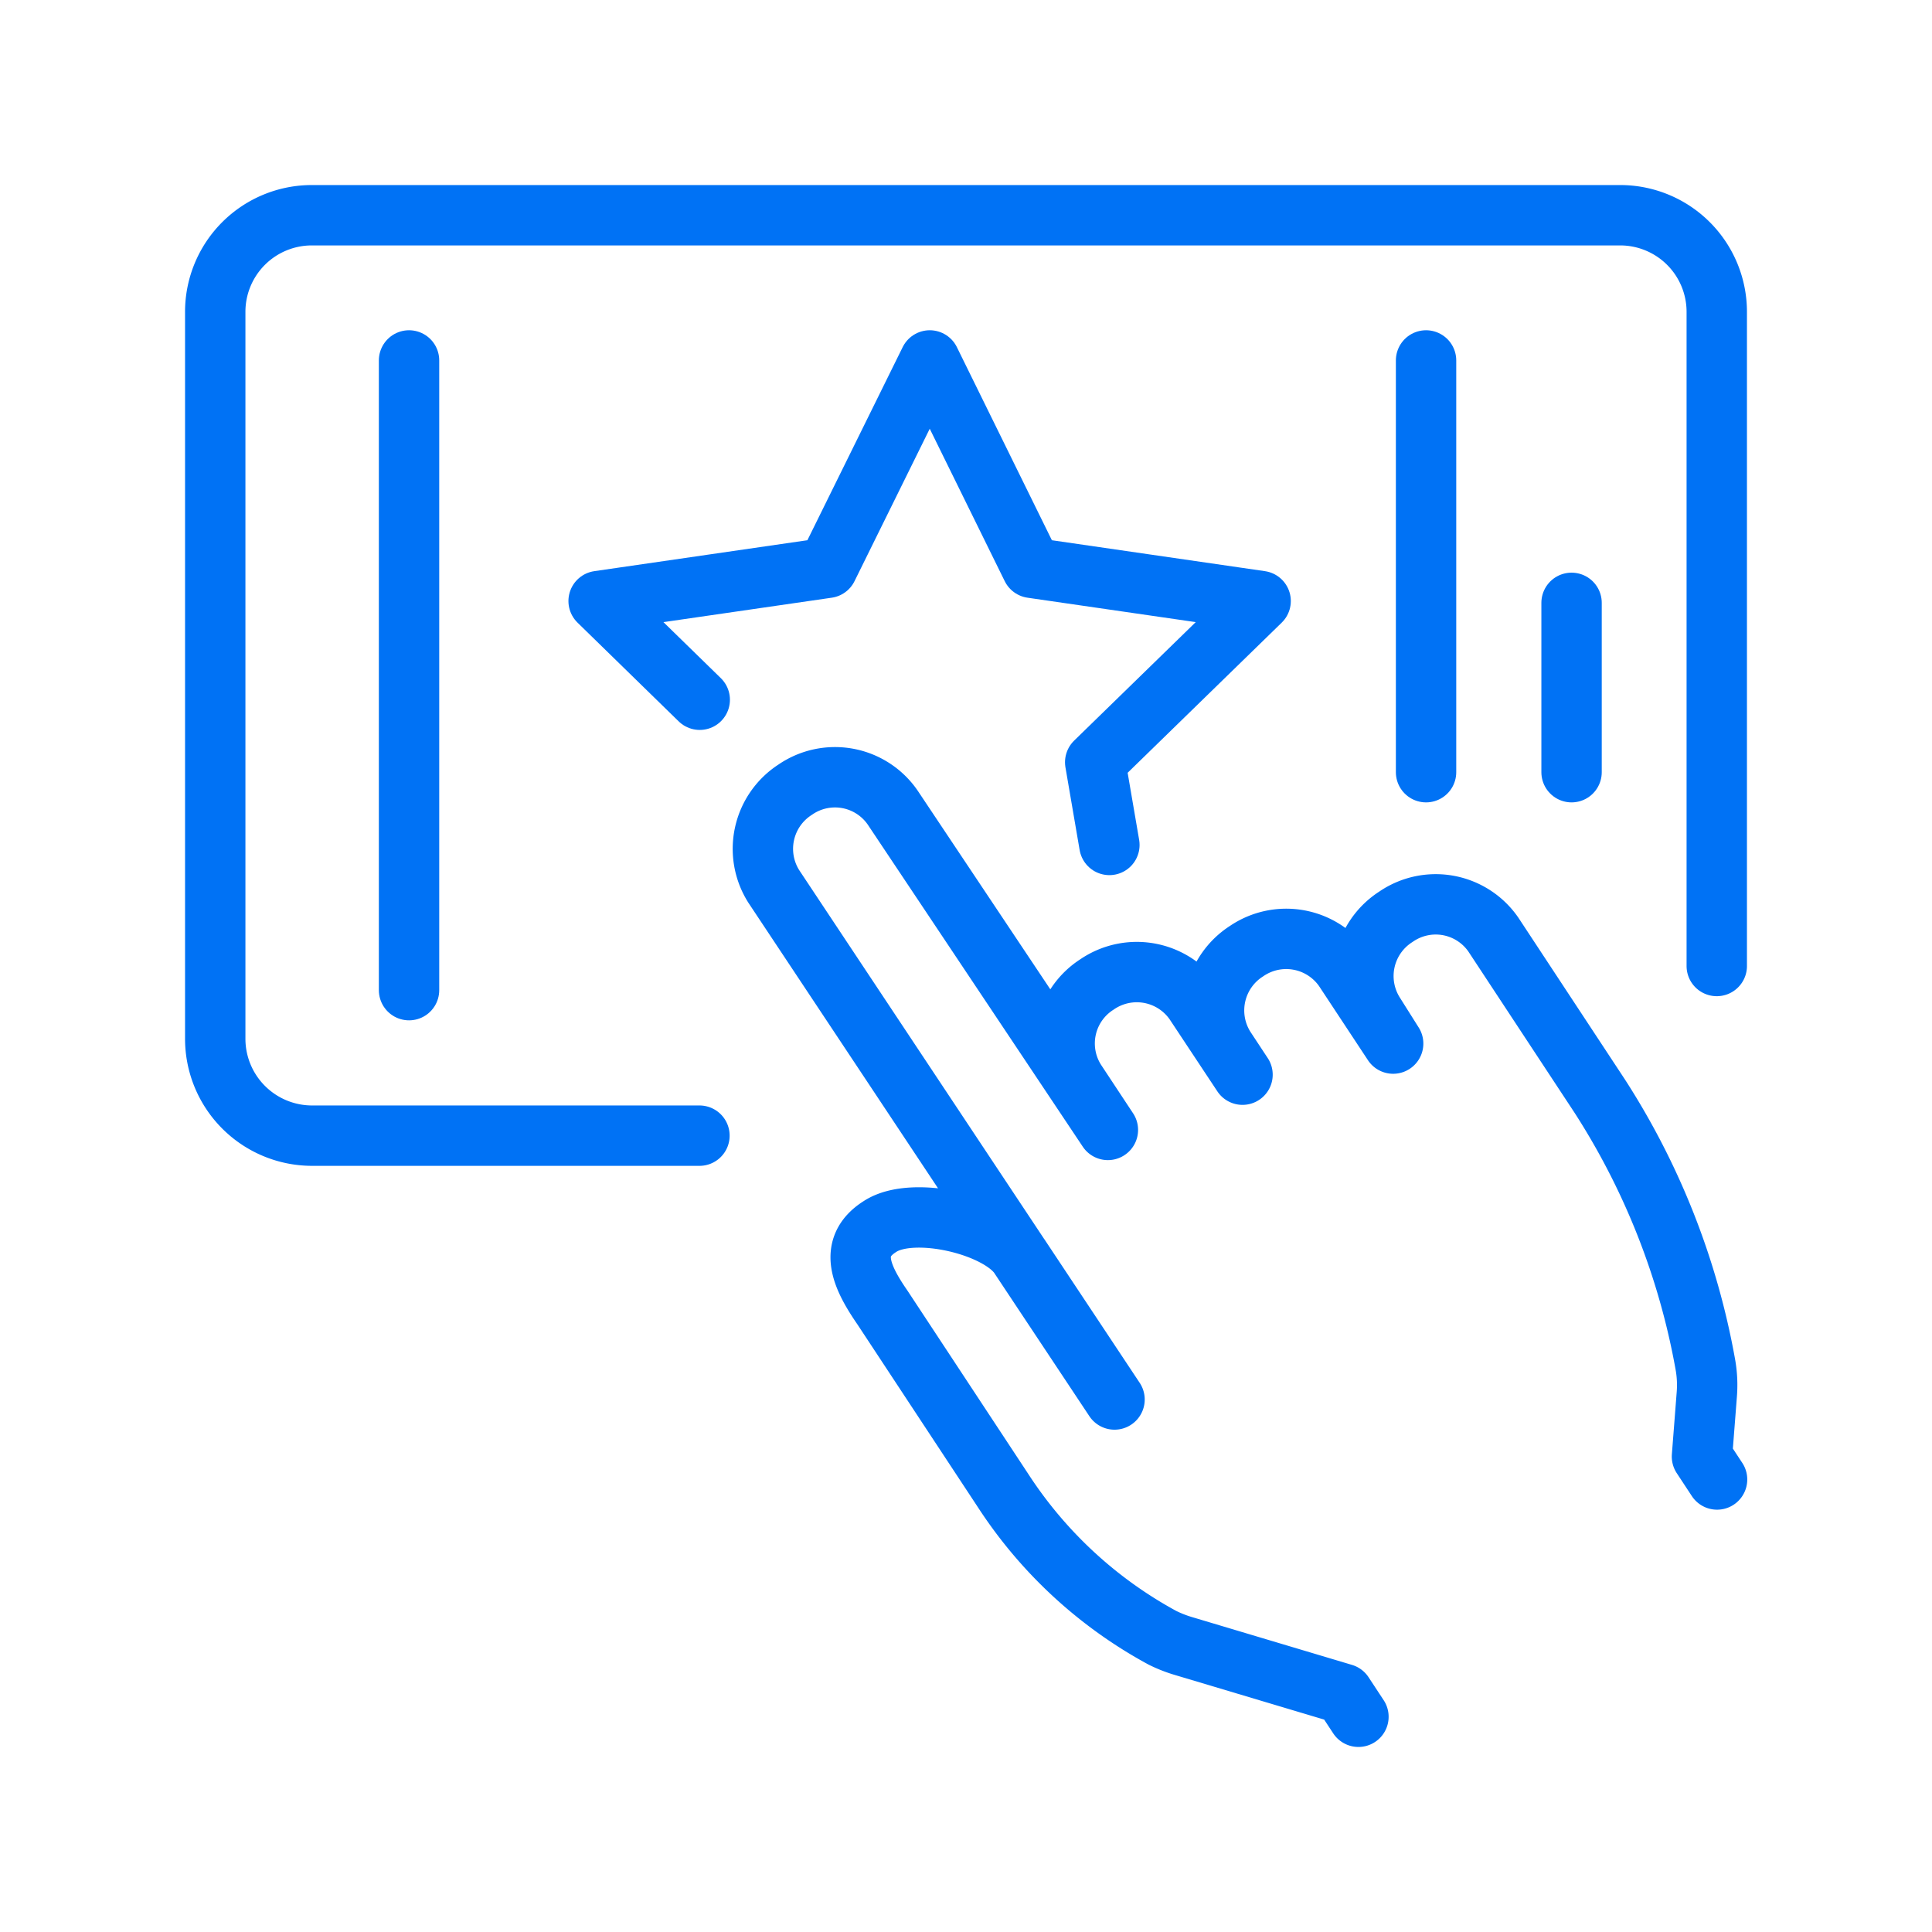 <?xml version="1.0" encoding="UTF-8"?> <svg xmlns="http://www.w3.org/2000/svg" viewBox="0 0 64 64"> <defs> <style>.a{fill:none;stroke:#0072f5;stroke-linecap:round;stroke-linejoin:round;stroke-width:2px;}</style> </defs> <title>ic_7</title> <path class="a" d="M45,56.87l-.5-.76-5.32-1.59a4.37,4.37,0,0,1-.68-.27,14.58,14.58,0,0,1-5.27-4.87l-4-6.07c-.69-1-1.16-2-.08-2.68h0c1.09-.72,3.94-.05,4.63,1l3.14,4.73-11.29-17a2.33,2.33,0,0,1,.71-3.2h0a2.32,2.32,0,0,1,3.23.59L36.7,37.43l-1.07-1.62a2.32,2.32,0,0,1,.71-3.2h0a2.33,2.33,0,0,1,3.23.59l1.59,2.4-.58-.88a2.33,2.33,0,0,1,.71-3.21h0a2.33,2.33,0,0,1,3.23.59l1.63,2.47-.63-1a2.33,2.33,0,0,1,.72-3.2h0a2.32,2.32,0,0,1,3.23.59L53,36.32a24.29,24.29,0,0,1,3.49,8.87,3.86,3.86,0,0,1,.05,1l-.16,2.06.5.76"></path> <path class="a" d="M23.17,37.62H10.34a3.21,3.21,0,0,1-3.21-3.21V10.34a3.2,3.2,0,0,1,3.21-3.21H53.66a3.2,3.2,0,0,1,3.21,3.21V32"></path> <line class="a" x1="47.24" y1="11.94" x2="47.24" y2="25.58"></line> <line class="a" x1="13.55" y1="32.8" x2="13.55" y2="11.94"></line> <line class="a" x1="52.06" y1="19.97" x2="52.06" y2="25.58"></line> <polyline class="a" points="23.18 23.18 19.83 19.91 27.41 18.81 30.8 11.94 34.18 18.81 41.76 19.91 36.28 25.25 36.75 27.99"></polyline> </svg> 
